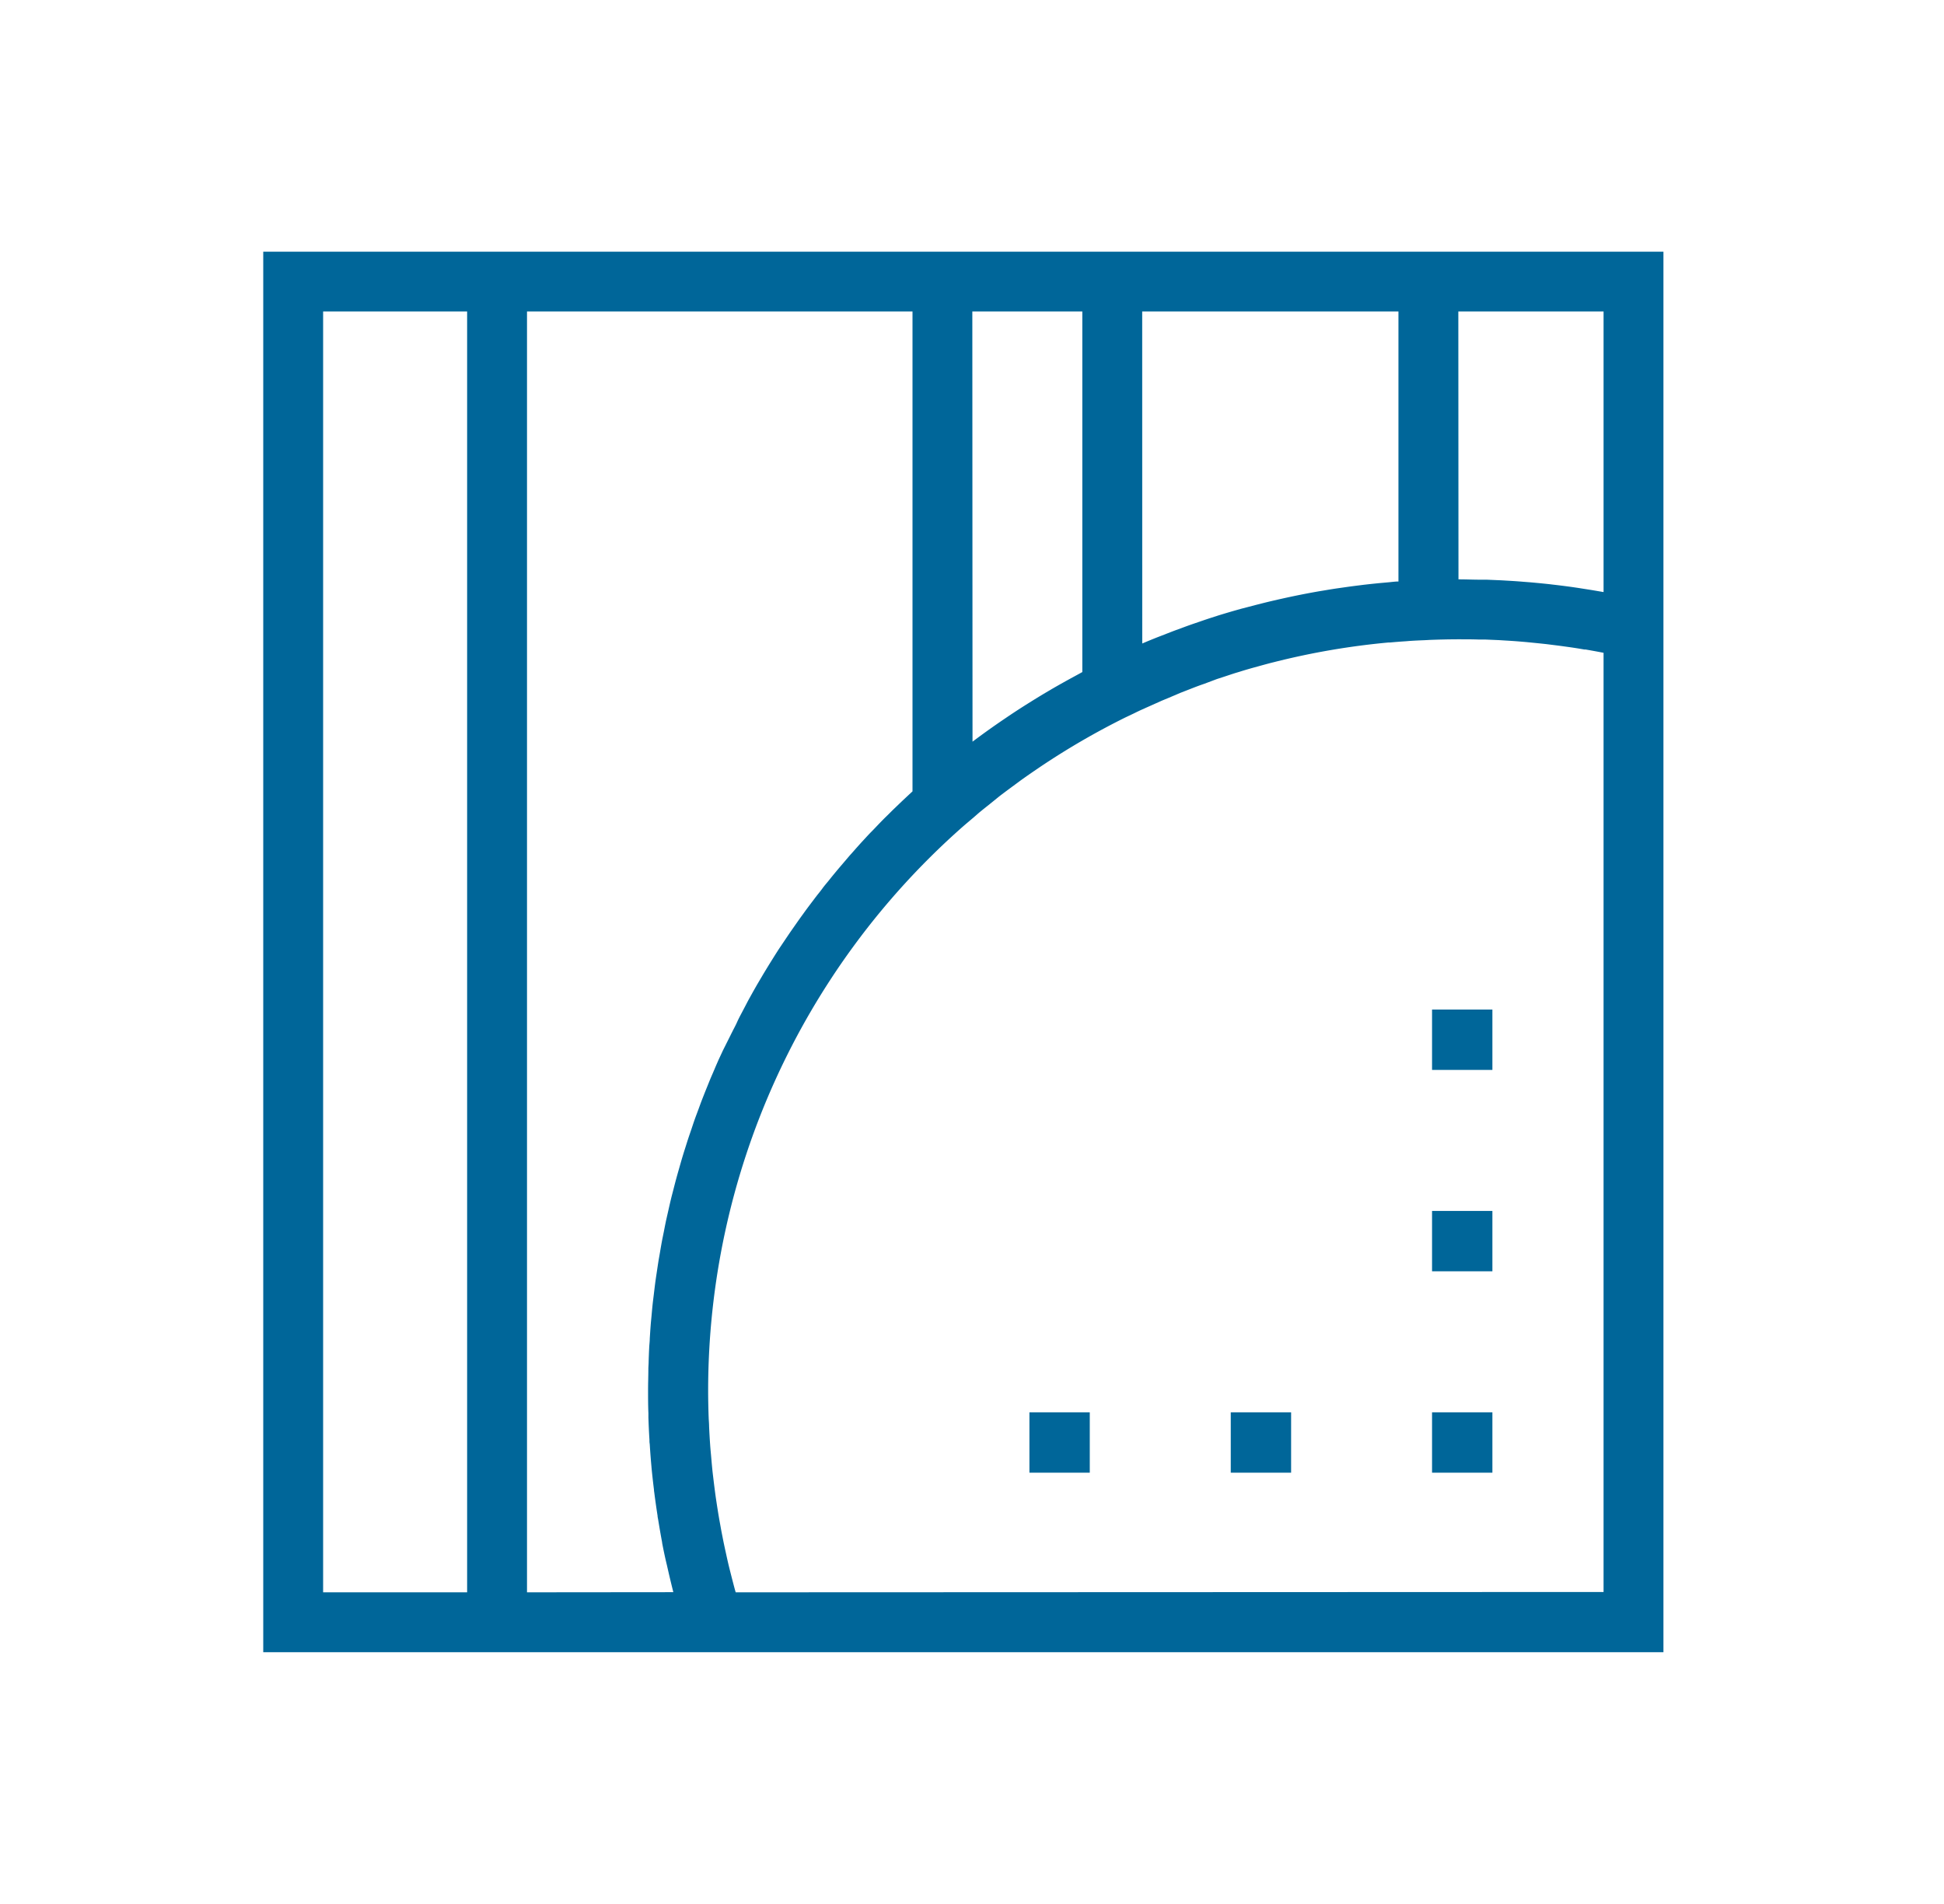 <svg id="Capa_1" data-name="Capa 1" xmlns="http://www.w3.org/2000/svg" viewBox="0 0 412 403.4"><title>icone</title><path d="M55.79,53.33V350.08H352.54V53.33ZM309.07,66h30.78v59.45l-1-.17-1.47-.25-3.06-.48-1.38-.2c-1.33-.18-2.67-.35-4-.5l-.39-.05c-1.47-.16-2.93-.3-4.4-.43l-1.3-.1c-1.06-.09-2.11-.16-3.16-.22l-1.52-.09-3.11-.13-1.38,0c-1.48,0-2.95-.07-4.43-.07h-.15Zm-67,0h54.31v57.21c-.75,0-1.48.12-2.22.18l-1,.09c-1.37.12-2.73.27-4.08.42l-.94.12c-1.06.13-2.12.27-3.17.42l-1.33.19c-1,.14-1.94.3-2.91.46l-1.22.2q-4,.7-8,1.6c-.39.08-.78.18-1.17.27-1,.22-1.93.45-2.89.69l-1.26.32L263,129l-.88.25c-1.31.37-2.62.76-3.92,1.16l-.87.28c-1,.32-2,.65-3,1l-1.26.43c-.93.32-1.85.65-2.77,1l-1.16.42c-1.28.48-2.56,1-3.83,1.48h0c-1.08.43-2.16.87-3.23,1.33Zm-36,0h23.31V142.4l-1,.55-.92.5c-1.45.79-2.89,1.59-4.32,2.42-.17.09-.33.19-.49.29-1.35.78-2.68,1.59-4,2.41l-.72.45q-2.08,1.3-4.12,2.67l-.84.57q-2.09,1.41-4.13,2.88l-.14.1c-.87.63-1.74,1.27-2.59,1.91ZM99,337.39H68.48V66H99Zm12.69,0V66h81.7V167.68l-.65.6-1.6,1.5-1.71,1.64c-.53.51-1,1-1.56,1.54s-1.11,1.11-1.65,1.67-1,1.06-1.53,1.59-1.07,1.13-1.6,1.7-1,1.09-1.48,1.63-1,1.15-1.54,1.73L178.61,183c-.5.58-1,1.17-1.49,1.76s-.94,1.14-1.4,1.72-1,1.18-1.43,1.78-.92,1.17-1.37,1.76l-1.37,1.81q-.68.9-1.32,1.8c-.45.61-.89,1.23-1.32,1.84l-1.28,1.83c-.43.62-.85,1.25-1.27,1.87L165.13,201c-.41.63-.81,1.26-1.21,1.9s-.79,1.26-1.18,1.9-.78,1.28-1.16,1.92l-1.14,1.93c-.37.65-.74,1.3-1.1,1.95s-.73,1.3-1.09,2l-1.05,2c-.35.66-.7,1.32-1,2s-.67,1.34-1,2-.66,1.33-1,2l-1,2-.93,2c-.3.68-.6,1.37-.89,2.06s-.59,1.36-.88,2.05l-.84,2.08c-.28.69-.55,1.38-.82,2.07s-.53,1.41-.79,2.12-.52,1.38-.77,2.08-.49,1.43-.73,2.15-.48,1.39-.71,2.09-.46,1.45-.69,2.17-.44,1.4-.65,2.11-.42,1.47-.63,2.2-.4,1.41-.59,2.11-.39,1.49-.58,2.23-.37,1.41-.54,2.12-.35,1.51-.52,2.27l-.48,2.11c-.16.77-.31,1.54-.46,2.31s-.29,1.4-.42,2.1-.28,1.57-.41,2.35-.25,1.39-.36,2.1-.24,1.58-.36,2.38-.21,1.39-.3,2.08-.2,1.64-.3,2.46-.17,1.35-.24,2c-.09.85-.16,1.7-.24,2.55-.06.66-.13,1.31-.18,2-.07.89-.12,1.78-.18,2.67,0,.62-.09,1.24-.12,1.87-.05,1-.09,2-.12,3,0,.5-.05,1-.06,1.5,0,1.52-.06,3-.06,4.57s0,3.26.07,4.89l0,.9c.05,1.57.12,3.13.22,4.7,0,.3,0,.6.06.9.1,1.62.22,3.24.37,4.85v.05c.15,1.6.33,3.2.53,4.79,0,.3.07.59.1.89.2,1.54.42,3.09.66,4.62,0,.31.1.61.14.91.26,1.59.53,3.18.83,4.76,0,0,0,.06,0,.1.3,1.56.62,3.11,1,4.66.07.29.13.58.2.87.34,1.52.7,3,1.08,4.54l.09.37Zm44.23,0c-.07-.23-.14-.46-.2-.69-.2-.74-.39-1.48-.58-2.21-.28-1.11-.57-2.22-.83-3.33-.18-.78-.35-1.56-.52-2.34-.24-1.09-.47-2.17-.68-3.27-.16-.79-.31-1.59-.45-2.39-.2-1.08-.39-2.17-.56-3.26-.13-.8-.25-1.61-.37-2.41-.16-1.11-.3-2.22-.44-3.33-.09-.78-.19-1.57-.28-2.36-.12-1.16-.22-2.32-.32-3.48-.07-.74-.14-1.49-.19-2.24-.09-1.28-.16-2.56-.22-3.84,0-.63-.07-1.26-.09-1.89-.07-1.92-.11-3.84-.11-5.76a159.31,159.31,0,0,1,53.85-119.33c.81-.71,1.63-1.39,2.45-2.09.52-.44,1-.89,1.54-1.32.82-.67,1.66-1.32,2.49-2,.54-.43,1.06-.87,1.6-1.29,1.06-.81,2.14-1.6,3.21-2.39l1-.74c1.29-.93,2.6-1.83,3.91-2.72l.38-.26A158.75,158.75,0,0,1,238.54,152l1.71-.81c.71-.35,1.42-.7,2.13-1,.53-.25,1.07-.48,1.6-.72l2.23-1,1.52-.63c.78-.33,1.56-.66,2.34-1l1.46-.57c.81-.31,1.62-.64,2.44-.94.42-.16.85-.3,1.27-.45l2.66-1,1.08-.35c1-.32,1.91-.64,2.87-.94l.87-.26c1-.32,2.08-.63,3.12-.92l.77-.21c1.08-.3,2.16-.6,3.25-.87l.21-.05a157.33,157.33,0,0,1,24.14-4.14l.31,0c1.11-.1,2.22-.19,3.33-.26l.87-.07c1-.07,2.11-.12,3.17-.16l1.08-.06h0c2.37-.09,4.36-.13,6.25-.13,1.4,0,2.81,0,4.21.05l1.36,0,2.85.12,1.6.1c.88.05,1.75.11,2.63.18l1.65.14,2.61.26,1.6.17,2.79.35,1.38.19q2,.27,3.87.6l.27,0c1.27.22,2.54.45,3.81.7v199Z" style="fill:#069"/><rect x="218.17" y="299.25" width="12.79" height="12.79" style="fill:#069"/><rect x="260.84" y="299.25" width="12.79" height="12.79" style="fill:#069"/><rect x="303.5" y="299.25" width="12.79" height="12.79" style="fill:#069"/><rect x="303.5" y="213.91" width="12.79" height="12.79" style="fill:#069"/><rect x="303.5" y="256.58" width="12.79" height="12.79" style="fill:#069"/></svg>